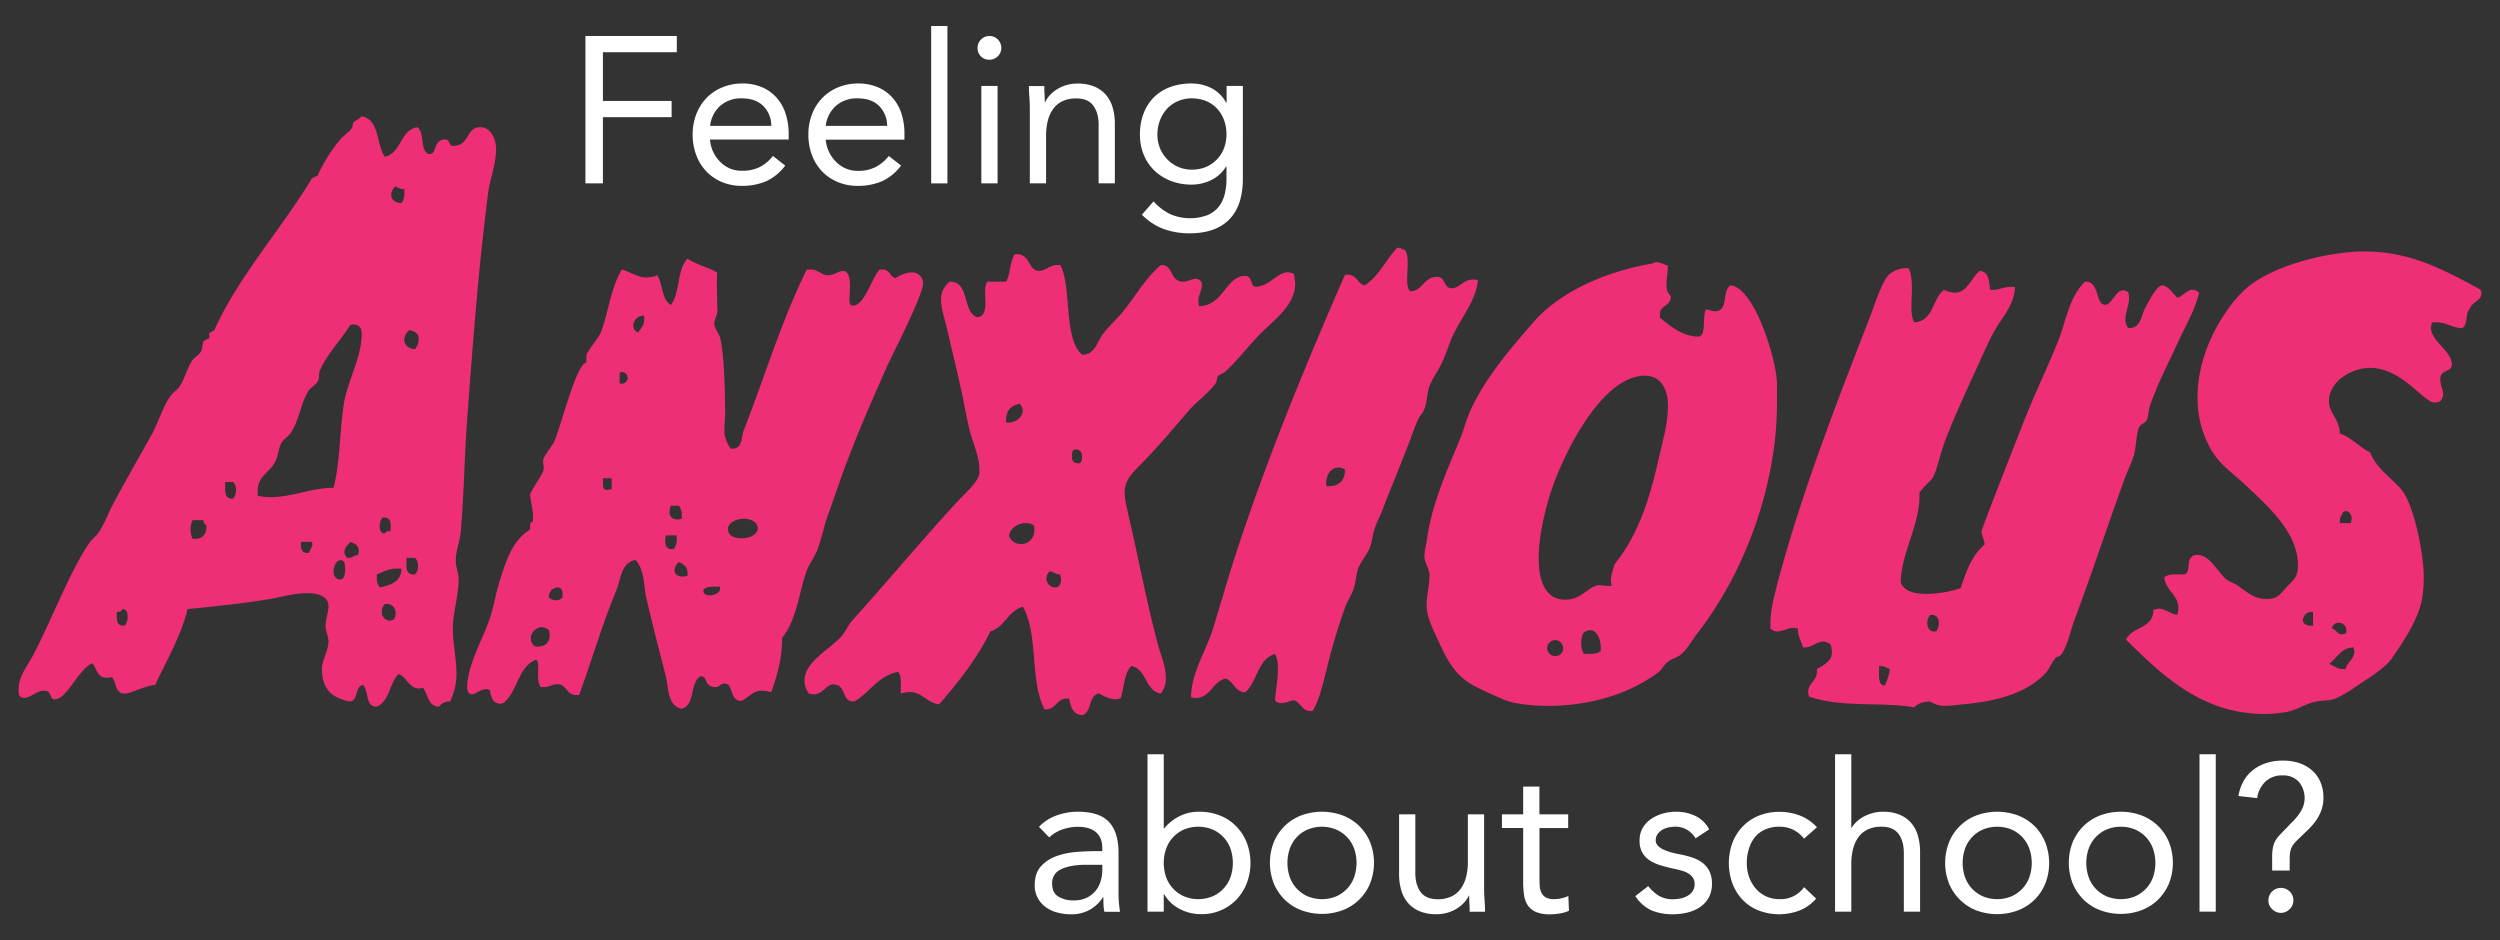 <svg xmlns="http://www.w3.org/2000/svg" id="Layer_1" data-name="Layer 1" viewBox="0 0 1092.95 411"><rect x="0" y="0" width="1092.95" height="411" fill="#333333" stroke="none"/><defs><style>.cls-1{fill:#fff;}.cls-2{fill:#ee2f76;}</style></defs><polygon class="cls-1" points="263.58 51.22 293.61 51.22 293.61 44.13 263.58 44.13 263.58 22.83 295.89 22.83 295.89 15.73 255.94 15.73 255.94 80.16 263.58 80.16 263.58 51.22"></polygon><path class="cls-1" d="M308.58,74.7a20.28,20.28,0,0,0,6.78,4.78,22.05,22.05,0,0,0,9,1.77,26.67,26.67,0,0,0,10.56-2,21.75,21.75,0,0,0,8.37-6.87l-5.37-4.19a17.76,17.76,0,0,1-5.74,4.82,16.85,16.85,0,0,1-7.82,1.64A13.05,13.05,0,0,1,319,73.61a13.67,13.67,0,0,1-4.28-3,15,15,0,0,1-3-4.37,14.83,14.83,0,0,1-1.32-5.23h34.39V58.78a28.32,28.32,0,0,0-1.45-9.42,19.61,19.61,0,0,0-4.14-7A17.76,17.76,0,0,0,332.83,38a21.78,21.78,0,0,0-8.19-1.5,22.84,22.84,0,0,0-8.73,1.64A20.43,20.43,0,0,0,309,42.71a21.06,21.06,0,0,0-4.55,7.1,24.45,24.45,0,0,0-1.64,9.06,25.18,25.18,0,0,0,1.5,8.73A20.94,20.94,0,0,0,308.58,74.7Zm6.23-28.39A13.77,13.77,0,0,1,324.37,43q5.91,0,9.28,3.28a12.21,12.21,0,0,1,3.55,8.74H310.45A13.75,13.75,0,0,1,314.81,46.31Z"></path><path class="cls-1" d="M359.18,74.7A20.28,20.28,0,0,0,366,79.48a22,22,0,0,0,9,1.77,26.6,26.6,0,0,0,10.56-2,21.67,21.67,0,0,0,8.37-6.87l-5.37-4.19a17.83,17.83,0,0,1-5.73,4.82A16.86,16.86,0,0,1,375,74.7a13,13,0,0,1-5.36-1.09,13.55,13.55,0,0,1-4.28-3,15,15,0,0,1-3-4.37A14.83,14.83,0,0,1,361,61.05h34.4V58.78A28.32,28.32,0,0,0,394,49.36a19.61,19.61,0,0,0-4.14-7A17.8,17.8,0,0,0,383.43,38a21.78,21.78,0,0,0-8.19-1.5,22.9,22.9,0,0,0-8.74,1.64,20.39,20.39,0,0,0-6.91,4.59,20.91,20.91,0,0,0-4.55,7.1,24.25,24.25,0,0,0-1.64,9.06,25.18,25.18,0,0,0,1.5,8.73A20.78,20.78,0,0,0,359.18,74.7Zm6.23-28.39A13.76,13.76,0,0,1,375,43q5.93,0,9.29,3.28a12.29,12.29,0,0,1,3.55,8.74H361A13.76,13.76,0,0,1,365.41,46.31Z"></path><rect class="cls-1" x="407.09" y="11.37" width="7.1" height="68.8"></rect><rect class="cls-1" x="429.02" y="37.57" width="7.1" height="42.59"></rect><path class="cls-1" d="M432.57,26.11a5.18,5.18,0,0,0,3.68-8.83,5.16,5.16,0,0,0-7.37,0,5.06,5.06,0,0,0-1.5,3.64,5,5,0,0,0,5.19,5.19Z"></path><path class="cls-1" d="M450.22,47.67V80.16h7.1V59.41a26.43,26.43,0,0,1,.77-6.64,14.91,14.91,0,0,1,2.37-5.19,10.58,10.58,0,0,1,4.09-3.36,13.83,13.83,0,0,1,6-1.19c3.34,0,5.8,1,7.37,3.1s2.37,4.88,2.37,8.46V80.16h7.1V53.86a24.63,24.63,0,0,0-1-7,14.42,14.42,0,0,0-3-5.51,13.54,13.54,0,0,0-5.05-3.54,18.65,18.65,0,0,0-7.23-1.28,16.84,16.84,0,0,0-9,2.5,15,15,0,0,0-3.14,2.6,12.42,12.42,0,0,0-2.05,3h-.18c0-1.21,0-2.4-.09-3.55s-.09-2.3-.09-3.46h-6.74c0,1.4.06,3,.19,4.64S450.22,45.73,450.22,47.67Z"></path><path class="cls-1" d="M504.64,74.52a21.26,21.26,0,0,0,7.19,4.55A25,25,0,0,0,521,80.71a19.66,19.66,0,0,0,8.37-1.91,15.46,15.46,0,0,0,6.64-6h.18v5.46a28.42,28.42,0,0,1-.72,6.46,14.74,14.74,0,0,1-2.55,5.51A12.58,12.58,0,0,1,528,94a21.83,21.83,0,0,1-16.56-.46,24.82,24.82,0,0,1-7.15-5.5l-5.09,5.82a26.7,26.7,0,0,0,9.6,6.28A33.33,33.33,0,0,0,520.11,102q11.28,0,17.24-6t6-17.7V37.57h-7.1v7.28H536a14.5,14.5,0,0,0-2.73-3.68,15.28,15.28,0,0,0-3.68-2.64A18.57,18.57,0,0,0,525.39,37a19.8,19.8,0,0,0-4.37-.5A26.67,26.67,0,0,0,511.73,38a20.11,20.11,0,0,0-7.14,4.41A19.59,19.59,0,0,0,500,49.49a25.44,25.44,0,0,0-1.64,9.38A22.69,22.69,0,0,0,500,67.6,20.12,20.12,0,0,0,504.64,74.52Zm2.45-21.89a15.66,15.66,0,0,1,3.05-5,14,14,0,0,1,4.73-3.37A15,15,0,0,1,521,43a16.43,16.43,0,0,1,6.19,1.14A13.86,13.86,0,0,1,532,47.4a14.76,14.76,0,0,1,3.09,5,17.6,17.6,0,0,1,1.09,6.33,17.12,17.12,0,0,1-1,5.87,14.6,14.6,0,0,1-3,4.91,14.45,14.45,0,0,1-4.78,3.41A15.55,15.55,0,0,1,521,74.16,14.47,14.47,0,0,1,515.19,73a15.12,15.12,0,0,1-4.77-3.23,14.85,14.85,0,0,1-3.23-4.82A15.26,15.26,0,0,1,506,58.87,17.55,17.55,0,0,1,507.09,52.63Z"></path><path class="cls-1" d="M489,391.18v-18.3q0-9.09-4.19-13.55t-13.65-4.46a27.37,27.37,0,0,0-9.15,1.59,20,20,0,0,0-7.78,5l4.46,4.64a16.17,16.17,0,0,1,5.87-3.5,20.76,20.76,0,0,1,6.78-1.14q5,0,7.78,2.36t2.78,7v1.28H479.2q-3.92,0-8.6.36a33.25,33.25,0,0,0-8.74,1.82,16.58,16.58,0,0,0-6.78,4.46q-2.73,3-2.73,8.28a11.35,11.35,0,0,0,1.28,5.46,11.83,11.83,0,0,0,3.41,4,15.39,15.39,0,0,0,5,2.41,22.14,22.14,0,0,0,6.15.82,16.14,16.14,0,0,0,8.41-2.09,16.76,16.76,0,0,0,5.6-5.37h.18c0,.91,0,1.95.05,3.14a14.46,14.46,0,0,0,.41,3.23h6.82c-.18-1.1-.33-2.29-.45-3.6S489,392.39,489,391.18Zm-7.1-10.38a16.71,16.71,0,0,1-.91,5,12,12,0,0,1-2.37,4.05,11.43,11.43,0,0,1-3.87,2.78,13.15,13.15,0,0,1-5.41,1,12.39,12.39,0,0,1-6.69-1.68q-2.69-1.68-2.68-5.69a6.49,6.49,0,0,1,4-6.28q4-1.91,10.83-1.91h7.1Z"></path><path class="cls-1" d="M540.44,361.24a20.21,20.21,0,0,0-7.05-4.69,24.12,24.12,0,0,0-9.15-1.68,18.88,18.88,0,0,0-8.51,1.91,20.89,20.89,0,0,0-6.78,5.37h-.18v-32.4h-7.1v68.8h7.1V391H509a16.31,16.31,0,0,0,6.33,6.15,19.77,19.77,0,0,0,10.05,2.5,20.85,20.85,0,0,0,8.38-1.69,20.58,20.58,0,0,0,6.78-4.68,21.94,21.94,0,0,0,4.5-7.1,25.08,25.08,0,0,0,0-17.84A21.52,21.52,0,0,0,540.44,361.24Zm-2.5,22.25a14.41,14.41,0,0,1-7.83,8.37,16.39,16.39,0,0,1-12.46,0,14.41,14.41,0,0,1-7.83-8.37,19,19,0,0,1,0-12.47,14.34,14.34,0,0,1,7.83-8.37,16.39,16.39,0,0,1,12.46,0,14.34,14.34,0,0,1,7.83,8.37,19.21,19.21,0,0,1,0,12.47Z"></path><path class="cls-1" d="M594.22,361.1a21.17,21.17,0,0,0-7.19-4.6,26.22,26.22,0,0,0-18.2,0,21.17,21.17,0,0,0-7.19,4.6,21.48,21.48,0,0,0-4.73,7,24.8,24.8,0,0,0,0,18.2,21.48,21.48,0,0,0,4.73,7,20.88,20.88,0,0,0,7.19,4.6,26.07,26.07,0,0,0,18.2,0,20.88,20.88,0,0,0,7.19-4.6,21.48,21.48,0,0,0,4.73-7,24.8,24.8,0,0,0,0-18.2A21.48,21.48,0,0,0,594.22,361.1ZM592,383.49a14.44,14.44,0,0,1-7.82,8.37,16.42,16.42,0,0,1-12.47,0,14.41,14.41,0,0,1-7.83-8.37,19.21,19.21,0,0,1,0-12.47,14.7,14.7,0,0,1,3-5,14.55,14.55,0,0,1,4.78-3.36,16.42,16.42,0,0,1,12.47,0A14.36,14.36,0,0,1,592,371a19,19,0,0,1,0,12.47Z"></path><path class="cls-1" d="M648.82,388.45V356h-7.1v20.75a26.9,26.9,0,0,1-.77,6.64,15.28,15.28,0,0,1-2.37,5.19,10.49,10.49,0,0,1-4.09,3.36,13.83,13.83,0,0,1-6,1.19q-5,0-7.37-3.1t-2.37-8.46V356h-7.1v26.3a24.63,24.63,0,0,0,1,7.05,14.4,14.4,0,0,0,3,5.51,13.55,13.55,0,0,0,5.06,3.54,18.65,18.65,0,0,0,7.23,1.28,17.14,17.14,0,0,0,4.91-.68,16.83,16.83,0,0,0,4.1-1.82,15,15,0,0,0,3.14-2.6,12.42,12.42,0,0,0,2.05-3h.18c0,1.21,0,2.4.09,3.55s.09,2.3.09,3.46h6.73c0-1.4-.06-2.95-.18-4.64S648.82,390.39,648.82,388.45Z"></path><path class="cls-1" d="M682.58,392.72a14.19,14.19,0,0,1-3.18.37,7,7,0,0,1-3.64-.78,4.82,4.82,0,0,1-1.91-2.09,7.89,7.89,0,0,1-.73-3.09q-.09-1.78-.09-3.87V362h12.55v-6H673v-12.1h-7.1V356h-9.28v6h9.28v23.39a38.75,38.75,0,0,0,.41,6,10.51,10.51,0,0,0,1.68,4.51,8.31,8.31,0,0,0,3.55,2.82,15.54,15.54,0,0,0,6.1,1,25.58,25.58,0,0,0,4.23-.37,16.07,16.07,0,0,0,4.05-1.18l-.27-6.46A13.27,13.27,0,0,1,682.58,392.72Z"></path><path class="cls-1" d="M744.37,377.25a15.56,15.56,0,0,0-4.46-2.32,43,43,0,0,0-5.37-1.41,39.81,39.81,0,0,1-4-.91,21,21,0,0,1-3.46-1.27,7.58,7.58,0,0,1-2.36-1.69,3.31,3.31,0,0,1-.87-2.32,4.47,4.47,0,0,1,.78-2.59,6.33,6.33,0,0,1,1.95-1.87,9.66,9.66,0,0,1,2.69-1.09,12.61,12.61,0,0,1,3-.36,9.93,9.93,0,0,1,5.41,1.41,11,11,0,0,1,3.59,3.68l5.92-3.91a13.1,13.1,0,0,0-6.05-5.91,19.45,19.45,0,0,0-8.42-1.82,20.62,20.62,0,0,0-5.82.82,17.77,17.77,0,0,0-5.1,2.36,11.83,11.83,0,0,0-3.64,3.91,10.75,10.75,0,0,0-1.37,5.46,10.46,10.46,0,0,0,1.23,5.37,10,10,0,0,0,3.28,3.42,18.4,18.4,0,0,0,4.78,2.13q2.73.82,5.73,1.46c1.15.24,2.27.52,3.37.82a11.28,11.28,0,0,1,2.91,1.23,6.84,6.84,0,0,1,2,1.86,4.82,4.82,0,0,1,.77,2.82,5.17,5.17,0,0,1-.82,3,6.81,6.81,0,0,1-2.18,2.05,9.83,9.83,0,0,1-3.05,1.18,15.22,15.22,0,0,1-3.32.37,11.87,11.87,0,0,1-6.33-1.55,17.8,17.8,0,0,1-4.59-4.19l-5.64,4.37A17,17,0,0,0,722,398a23.84,23.84,0,0,0,9.42,1.69,26.47,26.47,0,0,0,6.23-.73,16.93,16.93,0,0,0,5.46-2.32,12,12,0,0,0,3.87-4.14,12.3,12.3,0,0,0,1.45-6.19,11.92,11.92,0,0,0-1.09-5.37A10.41,10.41,0,0,0,744.37,377.25Z"></path><path class="cls-1" d="M767.16,366.06a12.13,12.13,0,0,1,4.51-3.41,15.13,15.13,0,0,1,6.28-1.23,13.61,13.61,0,0,1,5.82,1.23,14.44,14.44,0,0,1,4.92,4l5.64-5a19.84,19.84,0,0,0-7.42-5.1,24.64,24.64,0,0,0-9-1.63,23.19,23.19,0,0,0-9,1.68,20.41,20.41,0,0,0-7,4.69,20.93,20.93,0,0,0-4.5,7.09,26.07,26.07,0,0,0,0,17.93,21.35,21.35,0,0,0,4.46,7.1,19.47,19.47,0,0,0,7,4.64,25,25,0,0,0,17.83,0,18.45,18.45,0,0,0,7.28-5.19l-5.27-5A12.58,12.58,0,0,1,778,393.09a13.84,13.84,0,0,1-5.92-1.23,13.17,13.17,0,0,1-4.5-3.41,16,16,0,0,1-2.91-5.06,17.68,17.68,0,0,1-1-6.14,20.08,20.08,0,0,1,.91-6.14A15.38,15.38,0,0,1,767.16,366.06Z"></path><path class="cls-1" d="M835.46,359.69a13.61,13.61,0,0,0-5.05-3.55,18.71,18.71,0,0,0-7.24-1.27,16.72,16.72,0,0,0-4.64.63,19.11,19.11,0,0,0-4,1.64,14.75,14.75,0,0,0-3,2.23,11.49,11.49,0,0,0-2,2.5h-.18V329.75h-7.1v68.8h7.1V377.8a26.36,26.36,0,0,1,.78-6.64,14.91,14.91,0,0,1,2.36-5.19,10.54,10.54,0,0,1,4.1-3.37,13.78,13.78,0,0,1,6-1.18q5,0,7.37,3.09t2.36,8.47v25.57h7.1v-26.3a25.11,25.11,0,0,0-1-7.06A14.51,14.51,0,0,0,835.46,359.69Z"></path><path class="cls-1" d="M889.42,361.1a21.17,21.17,0,0,0-7.19-4.6,26.22,26.22,0,0,0-18.2,0,20.87,20.87,0,0,0-11.92,11.65,24.8,24.8,0,0,0,0,18.2,21.48,21.48,0,0,0,4.73,7A21,21,0,0,0,864,398a26.07,26.07,0,0,0,18.2,0,20.88,20.88,0,0,0,7.19-4.6,21.48,21.48,0,0,0,4.73-7,24.8,24.8,0,0,0,0-18.2A21.48,21.48,0,0,0,889.42,361.1Zm-2.23,22.39a14.44,14.44,0,0,1-7.82,8.37,16.42,16.42,0,0,1-12.47,0,14.41,14.41,0,0,1-7.83-8.37,19.21,19.21,0,0,1,0-12.47,14.34,14.34,0,0,1,7.83-8.37,16.42,16.42,0,0,1,12.47,0,14.36,14.36,0,0,1,7.82,8.37,19,19,0,0,1,0,12.47Z"></path><path class="cls-1" d="M943.48,361.1a21.27,21.27,0,0,0-7.19-4.6,26.22,26.22,0,0,0-18.2,0,21.17,21.17,0,0,0-7.19,4.6,21.48,21.48,0,0,0-4.73,7,24.8,24.8,0,0,0,0,18.2,21.48,21.48,0,0,0,4.73,7,20.88,20.88,0,0,0,7.19,4.6,26.07,26.07,0,0,0,18.2,0,21,21,0,0,0,7.19-4.6,21.64,21.64,0,0,0,4.73-7,24.8,24.8,0,0,0,0-18.2A21.64,21.64,0,0,0,943.48,361.1Zm-2.23,22.39a14.41,14.41,0,0,1-7.83,8.37,16.42,16.42,0,0,1-12.47,0,14.44,14.44,0,0,1-7.82-8.37,19,19,0,0,1,0-12.47,14.36,14.36,0,0,1,7.82-8.37,16.42,16.42,0,0,1,12.47,0,14.34,14.34,0,0,1,7.83,8.37,19.21,19.21,0,0,1,0,12.47Z"></path><rect class="cls-1" x="961.58" y="329.75" width="7.1" height="68.8"></rect><path class="cls-1" d="M997.16,388.17a5.45,5.45,0,0,0-5.46,5.46,5.1,5.1,0,0,0,1.69,3.87,5.28,5.28,0,0,0,7.55,0,5.13,5.13,0,0,0,1.68-3.87,5.43,5.43,0,0,0-5.46-5.46Z"></path><path class="cls-1" d="M1010.59,336.62a16.55,16.55,0,0,0-5.65-3.09,22.36,22.36,0,0,0-7-1,22.75,22.75,0,0,0-7,1,19,19,0,0,0-5.83,3,16.33,16.33,0,0,0-4.23,4.87A19.72,19.72,0,0,0,978.6,348l8.19.91a12.33,12.33,0,0,1,3.59-7.19,10.45,10.45,0,0,1,7.51-2.73,9.17,9.17,0,0,1,7.1,2.78,11.12,11.12,0,0,1,1.82,11.05,16,16,0,0,1-1.87,3.28,26,26,0,0,1-2.54,3c-.95.94-1.87,1.89-2.78,2.86-1.21,1.22-2.22,2.25-3,3.1a13,13,0,0,0-1.91,2.59,9.9,9.9,0,0,0-1.05,3,22.8,22.8,0,0,0-.32,4.19v5.73H1001v-4.19c0-1.27,0-2.35.14-3.23a8.6,8.6,0,0,1,.59-2.41,8.13,8.13,0,0,1,1.32-2.09,32.78,32.78,0,0,1,2.32-2.37c1.34-1.27,2.64-2.53,3.92-3.78a26.18,26.18,0,0,0,3.32-3.91,18.92,18.92,0,0,0,2.27-4.46,15.83,15.83,0,0,0,.87-5.41,16.85,16.85,0,0,0-1.37-7A14.33,14.33,0,0,0,1010.59,336.62Z"></path><path class="cls-2" d="M216.88,65.07c0-4.1-2.21-9.47-6.95-9.47-6.31,0-4.42,8.21-12,8.21-1.58,0-1.26-2.84-3.16-2.84-6,0-3.16,7-7.58,6.32-3.79-2.22-1.26-8.85-4.74-11.69-7.58,1.26-6.94,11.37-14.21,12.95-3.79-5.37-2.21-16.74-10.42-17.69-.32,1.26-1.9,1.26-2.53,2.21-1.26,0-.95,1.9-1.26,2.53-.63,1.58-3.48,3.47-4.74,4.74a68.43,68.43,0,0,0-10.42,16.42L136.34,78c-13.27,22.11-32.22,43-42.64,66.33l-2.21,1.27v2.21L89,149.09c-.63,1.58-.31,3.16-1.26,4.74s-2.53,2.21-3.48,3.47c-2.52,3.48-3.47,8.53-6,12-1,1.26-2.52,2.21-3.47,3.47-3.48,4.74-5.37,11.37-8.21,16.74-6,10.74-12,21.16-17.69,31.9-1.9,3.79-3.48,8.22-6,11.69-1,1.26-2.53,2.53-3.48,3.79-8.53,12-17.37,35.38-24.95,49.59-2.53,4.74-6.32,9.16-6.32,14.85a8.65,8.65,0,0,0,.32,2.84,2.87,2.87,0,0,0,2.21.95c2.53,0,5.37-3.16,8.53-3.16,3.79,0,2.21,3.79,4.73,3.79,5.37,0,10.11-12.95,16.43-15.8,1.89,2.22,2.21,6.32,6,6.32a6.27,6.27,0,0,0,2.53-.31c2.21,2.52,1.26,7.26,5.68,7.26,2.53,0,8.85-3.47,13.27-3.79C72.85,288.7,79.17,278,82,266.28c12.64-1.27,25.27-2.53,37.91-4.74,4.73-1,9.47-2.21,14.52-2.21,3.79,0,9.16.94,9.16,5.68,0,2.84-1.26,5.69-1.26,8.53,0,2.53,1.26,4.42,1.26,6.95,0,4.1-2.84,7.9-2.84,12,0,8.53,4.11,12.64,12.32,14.21,3.79-.63,1.9-6.63,5.69-7.26,2.52,2.84.94,9.79,6,9.48,5.68-2.53,5.37-10.11,9.47-14.22C178,296,178.66,301,183.4,301c.63,0,.95-.32,1.58-.32,2.21,3.16,2.21,8.22,7,8.22a5.32,5.32,0,0,1,4.74-2.22,26.86,26.86,0,0,0,2.84-12c0-6.63-1.58-13.26-1.58-19.9,0-7.26,2.53-14.21,2.53-21.48,0-2.84-1.26-5.36-1.26-8.21,0-4.42,1.89-8.53,2.21-13,1.26-14.84,1.58-30.32,2.52-45.16,2.53-34.43,5.06-68.86,9.48-103C214.36,77.71,216.88,71.71,216.88,65.07ZM54.53,273.54H53.9c-2.21,0-2.84-1.58-2.84-3.47v-2.53c.95,0,2.21-.32,2.53-1.26,1.89,0,2.21,1.89,2.21,3.47A5.52,5.52,0,0,1,54.53,273.54Zm35.69-43c0,3.16-1.89,5.06-5,5.06h-1a9.46,9.46,0,0,1,0-8.22H89a2.14,2.14,0,0,0,1.26,2.22ZM101.91,218h-.63c-2.21,0-2.84-1.9-2.84-3.79v-3.48h3.47a4.76,4.76,0,0,1,1.26,3.48A5.51,5.51,0,0,1,101.91,218Zm33.17,23.69h-1c-1.9,0-2.53-1.58-2.53-3.16V236.9h4.74c0,.32.32.63.32.95C136.66,239.11,135.39,240.37,135.08,241.64Zm13.58,11.68c-1.9,0-2.84-1.89-2.84-3.47,0-1.89.94-5,3.15-5,1.9,0,1.9,2.52,1.9,3.79C150.87,250.17,150.87,253.32,148.66,253.32Zm7.89-10.73c-1.57,0-2.52,1.26-4.1,1.26h-.63a3.91,3.91,0,0,1-1.27-2.53c0-1.89,1.58-3.16,2.53-4.42,2.21.63,3.79,1.58,3.79,4.11C156.87,241.64,156.55,242,156.55,242.59Zm-6-67.28c-2.21,12.63-1.58,25.58-4.73,37.9-9.48,0-18.32,4.11-27.8,4.11a28.35,28.35,0,0,1-5.37-.63v-1.9c0-6.63,4.42-7.58,7.27-12.32,1.89-2.84,1.57-6.63,3.47-9.47,1-1.27,2.53-2.21,3.47-3.48,4.11-5.68,4.43-13.26,8.22-19,.94-1.26,2.84-2.21,3.79-3.79s.31-3.16.94-4.74c3.16-7.26,9.16-13.26,13.27-19.9l.95-.31c2.84,0,4.1,1.26,4.1,4.1C158.13,156,152.45,165.52,150.55,175.31Zm16.74,50.85h.64c2.21,0,2.84,1.58,2.84,3.48v2.52c-1,0-2.21,0-2.53,1-1.89,0-2.21-1.58-2.21-3.16A5.56,5.56,0,0,1,167.29,226.16ZM172,271c-.63,0-.95.32-1.58.32a3.57,3.57,0,0,1-3.47-3.79,4.76,4.76,0,0,1,1.26-3.48h.63a3.82,3.82,0,0,1,4.11,4.11A4.41,4.41,0,0,1,172,271Zm-6-14.21a6.64,6.64,0,0,1-1.26-3.48v-2.21c2.52-.94,5.37-2.52,8.21-2.52h2.53C175.51,254.27,170.77,255.85,166,256.8Zm9.48-168c-2.22,0-4.43-1.26-4.43-3.47A4.52,4.52,0,0,1,173,81.5a7.77,7.77,0,0,0,3.79,1.26v1.9A6.36,6.36,0,0,1,175.51,88.76Zm6,162.35h-.95c-2.21,0-2.84-1.89-2.84-3.79v-3.47h3.79a4.78,4.78,0,0,1,1.26,3.47A5.52,5.52,0,0,1,181.51,251.11Zm0-98.54c-2.53,0-4.74-1.58-4.74-4.11a5.42,5.42,0,0,1,2.21-4.11c2.21.32,4.11,1.27,4.11,3.79A7.64,7.64,0,0,1,181.51,152.57Z"></path><path class="cls-2" d="M357.44,240.06c1.89-5.05,2.84-10.42,4.73-15.48,3.16-8.53,6-17.69,9.48-26.21,5.05-13.27,10.74-25.9,16.43-38.85,2.84-6,15.47-30.64,15.47-35.7a4.73,4.73,0,0,0-5.05-4.73,13.25,13.25,0,0,0-6.95,2.52c-2.53-.63-2.53-3.79-5.69-3.79H384.6c-3.47,3.48-6.63,15.8-11.69,15.8-.31,0-.94-.32-1.26-.32,0-.63-.31-1.58-.31-2.21,0-2.84,1.57-12.64-2.85-12.64-1.89,0-3.79,1.9-6.63,1.9-2.53,0-4.11-2.53-7.58-2.53H352.7c-11.06,22.43-18.32,46.75-27.48,70.12-1.26,2.85-.32,8.21-5.05,8.21h-.64a13,13,0,0,1-2.84-8.21c0-2.21.32-4.74.32-6.95,0-8.21-.32-25.9-2.21-33.48-.64-1.89-2.53-4.1-2.53-6,0-1.58,1-3.16,1.26-4.74s0-2.52,0-4.1c0-4.42-.31-9.16,0-13.58-4.1-2.22-9.16-3.48-12.95-6-4.73,4.74-3.16,14.85-7.26,20.22-4.11-2.21-3.48-9.16-6-13a12.72,12.72,0,0,1-4.74,1c-3.79,0-7.27-2.53-10.74-3.48-5,8.53-5.69,18.32-9.16,27.48-.95,2.53-6.32,8.53-6.32,10.11,0,5.37,0,1.58-2.21,5.05-4.1,6.64-8.53,24-11.68,32.22-.95,2.21-5.06,6.95-5.06,8.84,0,.95.32,2.22.32,3.16,0,2.53-5.06,8.53-6,11.69.31,3.16,1.26,6,1.26,9.16v2.53c-1.26,0-1.26,1.26-1.26,2.21v1.26C224.15,236,221.3,245.11,218.78,253c-1.9,5.68-2.85,12-4.74,17.69-3.16,9.16-9.79,20.21-9.79,30,0,.64.31,1.27.31,1.9.63.31.95.95,1.58.95,1.9,0,4.11-2.53,7-2.21l.95.31c.63,2.84,1.26,6,4.74,6,.31,0,.94-.31,1.26-.31,6.32-5.06,6.32-15.8,14.21-18.95,1.27.94.95,2.84.95,4.42,0,1.89-.32,6,1.26,7.58H238c1.9,0,3.79-1.27,5.69-1.27,4.11,0,3.79,4.74,8.21,4.74h1.26c5.69-15.47,10.11-30.95,16.43-46.11,1.89-4.74,1.89-11.69,8.21-12.95,4.11,4.42,3.48,11,4.74,16.42,2.53,11.37,5.68,23.06,8.53,34.43,1.26,4.74.63,13,6.95,14.21,6-1.58,3.47-11.37,8.21-14.21,3.47,0,1.26,4.74,6.63,4.74,1.58,0,2.21-1.58,3.79-1.58.32,0,1.27.31,1.58.31,2.21,2.53,1.58,7.58,6,7.27,2.84-1.26,5.06-4.42,8.53-4.42a18.39,18.39,0,0,1,4.42.63c2.85-8.21,4.74-14.85,4.74-23.69,6.63-8.53,7.26-19.58,10.74-29.38C354,246.06,356.17,243.53,357.44,240.06ZM234.88,282.7h-.63a3.89,3.89,0,0,1-2.21-3.47,5.15,5.15,0,0,1,4.74-5.06,5.58,5.58,0,0,1,3.16,1.27l.31,1.57C240.57,280.49,238.67,282.7,234.88,282.7Zm11.06-21.48a4.72,4.72,0,0,1-2.84,1.26,5.61,5.61,0,0,1-3.16-1.26v-.63a4.07,4.07,0,0,1,3.79-3.79c1.58,0,2.21,1.26,2.21,2.84Zm21.48-47.38c-.63,0-1.27.32-1.9.32-1.89,0-1.89-1.26-1.89-2.84V209.1h3.79Zm4.1-46.11h-.63V163l.63-.32a2.55,2.55,0,1,1,0,5.06Zm10.11-27.8c0,2.53-1.58,3.48-2.53,5.37a2.76,2.76,0,0,1-2.21-2.84A4.47,4.47,0,0,1,281,138h.63Zm11.69,81.18h3.47a6.32,6.32,0,0,1,1.27,4.1v1.58c-.64,0-.95.32-1.58.32-2.21,0-3.79-1-3.79-3.16A9.09,9.09,0,0,1,293.32,221.11Zm.31,18.95c-2.52,0-2.84-2.21-2.84-4.11l.32-1.89h4.74v1.58a7.23,7.23,0,0,1-1.27,4.42Zm6.95,11.69c-.63,0-1.26.31-1.89.31-1.9,0-3.79-.63-3.79-2.84a4.87,4.87,0,0,1,1.89-3.48c2.21.95,3.79,2.22,3.79,4.74Zm14.22,5.68c0,1.9-2.85,2.84-4.43,2.84-1.26,0-2.84-.31-2.84-1.89v-.63c1.26-1.27,3.16-1.27,4.74-1.27h2.53Zm9.79-22.11c-2.84,0-6.32-.63-6.32-4.1,0-3.16,4.42-4.43,7-4.43s6,1.27,6,4.11C331.22,234.06,327.11,235.32,324.59,235.32Z"></path><path class="cls-2" d="M507.47,303.23a10.75,10.75,0,0,0,2.21-7c0-5-2.21-9.79-3.48-14.53-5.05-18.95-8.52-37.9-12.95-56.85-.63-3.16-1.58-6.32-1.58-9.79,0-6,5.06-9.8,8.85-13.9,7-7.27,13.26-14.85,19.9-22.43,3.16-3.47,7.89-6.95,10.74-10.74.94-1.26.63-2.21,1.26-3.47.63-.95,2.53-1.26,3.47-2.21,5.37-5.06,10.11-11.37,15.48-16.74,6-6,14.85-12.32,14.85-21.48a21.71,21.71,0,0,0-.63-4.42,7.35,7.35,0,0,0-2.53-.63c-4.74,0-8.21,6.31-14.22,6.31-2.21,0-1.26-4.73-4.42-4.73-8.53,0-9.47,13-20.21,13.26,0-.63-.32-1.58-.32-2.21,0-2.53,1.58-4.74,1.58-7.26,0-.32-.31-.95-.31-1.27a3.23,3.23,0,0,0-2.22-1.26c-1.89,0-3.79,1.26-5.68,1.26-6,0-4.11-7.58-9.79-7.26-6.64,5.68-11.06,13.58-16.43,20.21-2.52,3.16-6,6.32-8.53,9.48-2.84,3.47-3.79,9.79-9.47,9.47-8.21-7-4.42-29.69-9.48-39.16H462c-3.15,0-4.73,2.52-7.89,2.52-4.42,0-3.79-7.26-9.48-7.26h-.95c-2.21,3.16-1.89,8.53-3.79,12h-8.21c-1,1.27-1,3.16-1,4.74,0,3.16,1.27,11-3.79,10.74-6.31-2.84-2.84-15.48-11.68-15.48a9.59,9.59,0,0,0-3.79,7.9c0,4.1,1.58,8.21,2.52,12.32,1.9,8.52,4.11,17.05,6,25.9,1.27,5.37,2.22,11.37,3.48,16.74,1.26,6.31,4.74,12.95,4.74,19.26v1.9c-.63,3.79-6.95,9.16-9.48,12-15.79,17.06-30.64,35.06-46.11,52.12-1.9,2.21-2.85,4.74-4.74,6.95-4.74,5.37-16.11,11.05-16.11,19.26a9.48,9.48,0,0,0,1.89,5.69,5.35,5.35,0,0,0,2.22.32c4.42,0,5.68-5.37,9.79-4.11l.94.32c3.16,1.89,1.9,7.26,7,6.94,6.95-4.1,10.11-11.05,19-12.95,1.26,1.27,1.26,3.16,1.26,4.74v4.74a15.64,15.64,0,0,1,3.79-.63c5.68,0,7.58,4.74,12.95,5.37,8.53-9.79,16.74-20.22,22.42-31.9,6.32-1.9,7.9-9.16,14.22-10.74,6.95,12.32,2.84,32.21,9.47,44.85,5.06.32,5.06-4.74,9.8-4.74h.94c.63,3.48,1.58,6.95,5.69,7.27,4.42-1.27,2.53-8.53,7.26-9.48,2.53,1.26,4.74,2.53,7.58,2.53.64,0,1.27-.32,1.9-.32,1.58-4.1,1.58-11.37,4.74-14.21C501.47,292.49,500.52,302,507.47,303.23Zm-67.6-119.71c0-4.11,2.22-6.32,6-7a5.71,5.71,0,0,1,1.26,2.84c0,3.16-3.16,5.37-6,5.37h-1.27Zm6.32,54.33a5.42,5.42,0,0,1-5.05-3.48c.31-3.47,4.1-5.68,7.26-5.68a6.31,6.31,0,0,1,3.48.95,5.46,5.46,0,0,1,.31,2.21A5.81,5.81,0,0,1,446.19,237.85Zm15.16,19a4,4,0,0,1-2.52-7h.31c1.26,0,2.53,1.26,3.79,1.26h.63c0,.64.32,1.58.32,2.21C463.88,254.9,463.25,256.8,461.35,256.8Zm10.74-54.33h-.95c-1.89,0-2.52-1.26-2.52-2.84,0-.95,0-2.53.94-3.16h.95c1.9,0,2.53,1.58,2.53,3.16C473,200.58,473,201.84,472.09,202.47Z"></path><path class="cls-2" d="M620.23,182.89c.63-1.26,1.58-2.21,2.21-3.48,1.58-3.15,1.26-7.26,2.52-10.73,1.58-3.79,4.11-7,5.69-10.74,1.89-3.79,2.84-7.9,4.74-11.69,3.79-7.9,9.79-14.85,10.74-23.69a5.33,5.33,0,0,0-2.21-.32c-4.43,0-5.69,3.79-9.48,3.79-3.16,0-2.53-5-6-5-6.32,0-6.32,6.32-12,6.32-1.27-1.58-1.27-3.79-1.27-5.69,0-3.16,1-9.79-.95-12.32-1.57-.31-1.57-1.26-3.47-.94-5,5.37-7.9,12.32-14.21,16.42-3.16-1-3.48-4.74-7.27-4.74H588c-18.32,42-35.69,84.34-49.59,127.93-2.84,9.16-5.37,18-8.21,27.16-3.16,9.79-9.48,19.27-9.48,29.69.63,0,.95.32,1.58.32,7.27,0,7.58-7.27,13.58-8.53,3.48,1.26,4.11,6,8.53,6,5.37-4.74,5.37-14.53,13-16.74,1.26,2.21,1.26,4.74,1.26,6.95,0,4.42-.94,8.84-1.26,13.26a3.07,3.07,0,0,0,2.84,1.27c1.9,0,3.48-.95,5.37-1.27,3.16.95,3.48,4.74,7.27,4.74h.95c3.15-5.37,4.42-11.69,6-17.69A274.65,274.65,0,0,1,588,265.64c1-2.84,2.84-5.37,3.79-8.21,1-3.16,1-6.32,2.21-9.47,1.26-2.85,3.47-5.37,4.74-8.22,1.26-3.16,1.26-6.31,2.53-9.47.94-2.85,2.52-5.37,3.47-8.21,3.47-9.16,7.26-18,10.74-27.17C617.07,191.1,618.33,186.68,620.23,182.89Zm-39.49,29.69h-.94V211c0-3.16,1.89-6.63,5.37-6.63a5.11,5.11,0,0,1,2.84.94C588,210.05,585.48,212.58,580.74,212.58Z"></path><path class="cls-2" d="M638.23,192.05c-5.69,13.9-12,27.79-14.22,42.64-.31,2.84-1.26,5.68-1.26,8.53s2.21,5.37,2.21,8.21c0,4.42-1.26,8.84-1.26,13.27,0,5.68,3.79,12.31,6,17.37,7.26,15.79,12.63,17.05,27.48,23.69,5.05,2.21,13.9,2.84,19.58,2.84,16.74,0,34.43-4.42,48-14.53,1.9-1.26,2.53-3.47,4.42-4.74,1.9-1.58,4.43-1.89,6-3.47,2.84-2.53,5-6.63,7.26-9.48,21.16-27.48,34.43-65.38,34.43-100.12v-8.53c0-9.48-9.48-41.7-20.22-43-4.1,2.21-.63,11.37-6.95,11.37a16.58,16.58,0,0,1-3.79-.95c-1.89,2.53.32,12-3.47,12-6.63,0-12-4.42-16.74-8.22v-1.57c0-4.11,5-3.48,4.74-7.9a6.4,6.4,0,0,1-1.9-4.74c0-2.84.63-5.68.63-8.53-1.89-.63-4.42-2.21-6.31-1.26l-.63.32c-18.64,3.15-39.49,11.37-52.12,25.9C660,152.88,649.6,164.89,643,179.1,641.07,183.2,640.12,187.63,638.23,192.05Zm42,94.76a3.49,3.49,0,1,1,3.15-3.48A3.25,3.25,0,0,1,680.24,286.81Zm19.58-2.22c-1.26,1.27-3.47,1.27-5.05,1.27h-2.21c-.95-.95-1.27-3.16-1.27-4.74s.32-3.79,1.26-4.74l.64-.31c4.1-2.21,6.63,2.52,6.63,6.95ZM677.39,217c4.74-15.79,22.11-52.75,41.7-52.75,7.58,0,10.1,6.64,10.1,13.27,0,6.95-1.89,13.9-3.47,20.53-3.79,17.06-8.53,34.74-19.9,48.64-.63,2.53-1.58,4.74-1.58,7.27,0,.63.32,1.58.32,2.21H703c-1.27,0-2.53-.32-3.79-.32-4.42,0-7.58,6.32-14.85,6.32-9.79,0-11.68-10.11-11.68-18C672.66,235.32,674.87,225.53,677.39,217Z"></path><path class="cls-2" d="M929.13,208.47c1.26-3.16,2.84-6.31,3.79-9.47s1-9.48,2.21-12c.63-1.58,2.53-1.9,3.48-3.48.63-1.26.63-4.11,1.26-6,3.47-10.11,8.53-19.58,13-29.38,3.16-6.63,6.95-13.26,8.53-20.21a4.72,4.72,0,0,0-2.84-1.26c-2.53,0-4.11,2.84-6.64,3.47-1.89-1.58-4.1-5.37-6.63-5.37s-6.32,7.9-7.58,10.11c-1.58,3.16-1.9,8.53-6.63,8.53h-.64a5.56,5.56,0,0,1-1.26-3.79c0-3.16,1.58-6,1.58-9.16a6.89,6.89,0,0,0-.32-2.53,2.87,2.87,0,0,0-2.21-1c-3.47,0-5,6.32-7.89,6.32-4.43,0-2.21-10.42-8.85-10.11-7,6.95-8.21,17.06-11.68,25.9-4.43,11.06-9.8,22.11-14.22,33.17-1.89,4.74-19.27,49-19.27,49.9,0,2.21,1.27,3.79,1.27,6-5.69,4.74-8.21,12.32-10.42,19a47.57,47.57,0,0,1-14.85,2.52c-4.11,0-9.79-.63-11.37-5,.32-13.27,8.21-24.64,8.21-37.9v-1.27c1.26-2.21,5.37-5.68,6-6.95,1.9-4.1,3.16-10.1,4.74-14.53,3.47-9.47,7.9-18.95,12-28.11,3.16-6.63,6-13.58,9.48-20.21s9.47-12.32,9.47-20.22h-2.21c-2.52,0-4.73,1.27-7.26,1.27h-1.27c-.63-3.16-.31-8.22-4.73-8.22-3.48,2.85-5.37,9.48-10.74,9.48a11.73,11.73,0,0,1-4.74-1.26c-5.37,4.1-4.42,13.58-13,14.21-1.26-2.21-1.26-4.74-1.26-7.26,0-4.43.94-12.64-1.27-16.43h-.94a11.94,11.94,0,0,0-7.27,2.53c-3.16,2.52-6.63,13.58-8.21,17.69-14.85,38.21-29.69,76.12-40.43,115.91C775.94,259.64,774,266,774,272.59v2.21c1,.64,1.58,1.27,2.85,1.27,2.52,0,4.74-1.58,7.26-1.58.63,0,1.27.31,1.9.31,0,3.48,1.26,5.06,2.21,8.22h1c2.84,0,5-2.53,7.89-2.53a5.61,5.61,0,0,1,3.16,1.26,11.25,11.25,0,0,1,.63,3.48c0,3.79-3.79,5.68-6.63,7.26.63,5.37-3.79,5.69-3.79,10.11,0,.63.32,1.26.32,1.89,14.52,5.06,31,2.21,46.11,4.74,1.58-1.89,4.42-2.53,7-2.53a11.34,11.34,0,0,0,6.32,1.9,52.79,52.79,0,0,0,7-.63c12.63-1,27.48-3.79,36.63-13.27,2.22-2.21,2.85-4.74,4.74-6.95.32-.63,1.58-.63,2.21-1.26,2.85-3.16,4.43-11.05,6-15.16C914.6,250.48,921.55,229.32,929.13,208.47ZM824,299.76c-2.21,0-2.53-2.53-2.53-4.43v-4.1h1c1.58,0,2.53.95,3.79,1.26A27.52,27.52,0,0,1,824,299.76Zm22.43-23.69h-1c-1.9,0-2.84-1.9-2.84-3.48a5.51,5.51,0,0,1,1.26-3.79h.95c1.89,0,2.84,1.9,2.84,3.48A5.56,5.56,0,0,1,846.38,276.07Z"></path><path class="cls-2" d="M1084.53,126.67c-16.74-9.16-31.27-16.74-50.85-16.74-15.16,0-38.85,5.68-50.86,15.47a51.47,51.47,0,0,0-9.47,10.74c-7.58,10.74-12.64,24.32-12.64,37.59a45.42,45.42,0,0,0,3.16,17.06c4.42,11.05,9.48,13.58,17.69,21.16,9.79,9.16,23.06,20.84,23.06,35.06,0,5.68-1.9,6.31-5.37,10.11-2.84,3.15-3.79,4.73-8.53,4.73-5.37,0-8.53-3.16-12.63-6-1.58-.95-3.48-1.58-4.74-2.53-3.79-3.15-7.27-10.73-12.64-10.73-6.31,0-1.89,8.52-6.31,8.52-2.21,0-6.64-.31-8.22,1.27.64,6.31,7.27,8.21,6,14.84l-.32,1.58c-3.16-.31-6-3.47-9.16-2.52l-1.26.31c0,8.21-9.16,7.27-12,13,17.38,17.37,34.43,32.53,60.65,32.53a66,66,0,0,0,8.21-.63c5.37-.63,9.16-3.79,14.22-4.74,2.52-.63,5.68-.31,8.21-1.26,5.37-2.21,10.42-6.32,15.47-9.47,2.85-1.9,7.58-5.37,9.48-8.22,5-7.26,11-16.11,13-24.95a61.78,61.78,0,0,0,.95-10.74c0-9.16-4.11-32.22-10.43-38.85-4.73-5.05-10.42-8.84-13-15.48-4.73-2.21-8.21-6.63-13.26-8.21-.32-7-4.74-8.53-4.74-14.21,0-8.85,10.11-14.53,18-14.53,13.9,0,23.38,15.16,28.11,15.16a6,6,0,0,0,2.53-.63,4.72,4.72,0,0,0,1.26-2.84c0-2.22-1.26-4.43-1.26-6.64,0-4.74,5.06-2.84,5.06-6.63,0-5.69-9.16-10.11-9.16-16.11a5.77,5.77,0,0,1,.63-2.21h2.21c3.79,0,7,2.53,10.74,2.53,2.84-1.27,1.26-6.64,3.47-8.53,1-3.16,5.06-3.16,5.06-6.95C1084.85,127.61,1084.53,127,1084.53,126.67Zm-73.28,146.87h-1c-1.58,0-3.47-.63-3.47-2.53a3.79,3.79,0,0,1,3.79-3.47h.63Zm11.69-46.12c0-1.57.95-2.21,1.26-3.47l.63-.32c1.9-.94,3.79,1.9,3.16,3.79l-.31,1.27h-4.74Zm-.63,44.86a3.24,3.24,0,0,1,3.47,3.16,2.86,2.86,0,0,1-.31,1.57c-.32,0-1.27.32-1.58.32-2.22,0-2.53-2.21-4.43-2.53A2.77,2.77,0,0,1,1022.31,272.28Zm6.63,10.74c0,.63.32.94.32,1.57,0,3.8-3.16,4.74-3.79,7.9h-1.27c-2.84,0-3.79-1.58-6-2.21C1022,287.44,1023.25,283.33,1028.94,283Z"></path></svg>